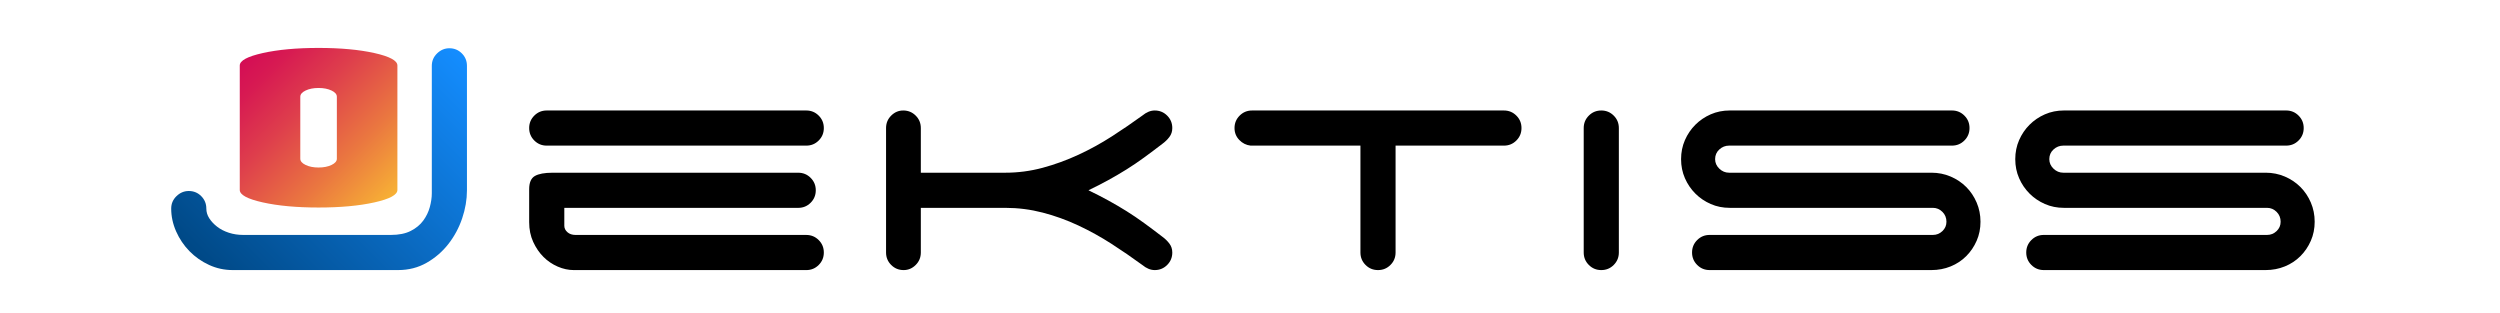 <?xml version="1.0" encoding="utf-8"?>
<!-- Generator: Adobe Illustrator 26.0.1, SVG Export Plug-In . SVG Version: 6.00 Build 0)  -->
<svg version="1.0" id="Layer_1" xmlns="http://www.w3.org/2000/svg" xmlns:xlink="http://www.w3.org/1999/xlink" x="0px" y="0px"
	 viewBox="0 0 1366 171" style="enable-background:new 0 0 1366 171;" xml:space="preserve">
<g>
	<linearGradient id="SVGID_1_" gradientUnits="userSpaceOnUse" x1="128.727" y1="162.453" x2="257.179" y2="34.002">
		<stop  offset="0.012" style="stop-color:#004987"/>
		<stop  offset="1" style="stop-color:#148DFF"/>
	</linearGradient>
	<path style="fill:url(#SVGID_1_);" d="M112.74,113.97c0,1.87,0.53,3.63,1.6,5.3c1.07,1.67,2.5,3.2,4.3,4.6
		c1.8,1.4,3.93,2.5,6.4,3.3c2.47,0.8,5.1,1.2,7.9,1.2h80.6c4.4,0,8.03-0.73,10.9-2.2c2.87-1.46,5.13-3.33,6.8-5.6
		c1.67-2.27,2.87-4.73,3.6-7.4c0.73-2.67,1.1-5.2,1.1-7.6v-69.6c0-2.67,0.97-4.93,2.9-6.8c1.93-1.87,4.17-2.8,6.7-2.8
		c2.67,0,4.93,0.93,6.8,2.8c1.87,1.87,2.8,4.13,2.8,6.8v68c0,5.07-0.87,10.17-2.6,15.3c-1.73,5.13-4.23,9.8-7.5,14
		c-3.27,4.2-7.23,7.63-11.9,10.3c-4.67,2.67-9.87,4-15.6,4h-90.4c-4.53,0-8.83-0.93-12.9-2.8c-4.07-1.87-7.63-4.37-10.7-7.5
		c-3.07-3.13-5.5-6.73-7.3-10.8c-1.8-4.07-2.7-8.23-2.7-12.5c0-2.67,0.97-4.93,2.9-6.8c1.93-1.87,4.17-2.8,6.7-2.8
		c2.67,0,4.93,0.93,6.8,2.8C111.81,109.04,112.74,111.3,112.74,113.97z"/>
	<path d="M289.14,69.97c0-2.67,0.93-4.93,2.8-6.8c1.87-1.87,4.13-2.8,6.8-2.8h141.8c2.67,0,4.93,0.93,6.8,2.8
		c1.87,1.87,2.8,4.13,2.8,6.8c0,2.67-0.93,4.93-2.8,6.8c-1.87,1.87-4.13,2.8-6.8,2.8h-141.8c-2.67,0-4.93-0.93-6.8-2.8
		C290.07,74.9,289.14,72.63,289.14,69.97z M313.54,147.57c-2.93,0-5.87-0.63-8.8-1.9c-2.93-1.27-5.53-3.03-7.8-5.3
		c-2.27-2.27-4.13-5-5.6-8.2c-1.47-3.2-2.2-6.8-2.2-10.8v-18c0-3.6,1.03-6,3.1-7.2c2.07-1.2,5.3-1.8,9.7-1.8h134.2
		c2.67,0,4.93,0.93,6.8,2.8c1.87,1.87,2.8,4.13,2.8,6.8c0,2.67-0.93,4.93-2.8,6.8c-1.87,1.87-4.13,2.8-6.8,2.8h-127.8v9.8
		c0,1.33,0.57,2.5,1.7,3.5c1.13,1,2.63,1.5,4.5,1.5h126c2.67,0,4.93,0.93,6.8,2.8c1.87,1.87,2.8,4.13,2.8,6.8
		c0,2.67-0.93,4.93-2.8,6.8c-1.87,1.87-4.13,2.8-6.8,2.8H313.54z"/>
	<path d="M503.14,94.37h46.2c6.93,0,13.73-0.9,20.4-2.7c6.67-1.8,13.17-4.17,19.5-7.1c6.33-2.93,12.4-6.27,18.2-10
		c5.8-3.73,11.37-7.53,16.7-11.4c2.27-1.87,4.53-2.8,6.8-2.8c2.67,0,4.93,0.93,6.8,2.8c1.87,1.87,2.8,4.13,2.8,6.8
		c0,1.87-0.53,3.5-1.6,4.9c-1.07,1.4-2.33,2.63-3.8,3.7c-3.47,2.67-6.8,5.17-10,7.5c-3.2,2.33-6.4,4.5-9.6,6.5
		c-3.2,2-6.5,3.93-9.9,5.8s-7.03,3.73-10.9,5.6c3.87,1.87,7.5,3.73,10.9,5.6c3.4,1.87,6.7,3.8,9.9,5.8c3.2,2,6.4,4.17,9.6,6.5
		c3.2,2.33,6.53,4.83,10,7.5c1.47,1.07,2.73,2.3,3.8,3.7c1.07,1.4,1.6,3.04,1.6,4.9c0,2.67-0.93,4.93-2.8,6.8
		c-1.87,1.87-4.13,2.8-6.8,2.8c-2.27,0-4.53-0.93-6.8-2.8c-5.47-4-11.1-7.87-16.9-11.6c-5.8-3.73-11.83-7.06-18.1-10
		c-6.27-2.93-12.73-5.27-19.4-7c-6.67-1.73-13.47-2.6-20.4-2.6h-46.2v24.4c0,2.67-0.93,4.93-2.8,6.8c-1.87,1.87-4.07,2.8-6.6,2.8
		c-2.67,0-4.93-0.93-6.8-2.8c-1.87-1.87-2.8-4.13-2.8-6.8v-68c0-2.67,0.93-4.93,2.8-6.8c1.87-1.87,4.07-2.8,6.6-2.8
		c2.67,0,4.93,0.93,6.8,2.8c1.87,1.87,2.8,4.13,2.8,6.8V94.37z"/>
	<path d="M828.54,63.17c1.87,1.87,2.8,4.13,2.8,6.8c0,2.67-0.93,4.93-2.8,6.8c-1.87,1.87-4.13,2.8-6.8,2.8h-59.2v58.4
		c0,2.67-0.93,4.93-2.8,6.8c-1.87,1.87-4.13,2.8-6.8,2.8c-2.67,0-4.93-0.93-6.8-2.8c-1.87-1.87-2.8-4.13-2.8-6.8v-58.4h-60
		c-2.4-0.27-4.47-1.3-6.2-3.1c-1.73-1.8-2.6-3.97-2.6-6.5c0-2.67,0.93-4.93,2.8-6.8c1.87-1.87,4.13-2.8,6.8-2.8h137.6
		C824.4,60.37,826.67,61.3,828.54,63.17z"/>
	<path d="M881.74,144.77c-1.87,1.87-4.13,2.8-6.8,2.8c-2.67,0-4.93-0.93-6.8-2.8c-1.87-1.87-2.8-4.13-2.8-6.8v-68
		c0-2.67,0.93-4.93,2.8-6.8c1.87-1.87,4.13-2.8,6.8-2.8c2.67,0,4.93,0.93,6.8,2.8c1.87,1.87,2.8,4.13,2.8,6.8v68
		C884.54,140.63,883.6,142.9,881.74,144.77z"/>
	<path d="M934.74,111.47c-3.2-1.4-6-3.3-8.4-5.7c-2.4-2.4-4.3-5.2-5.7-8.4c-1.4-3.2-2.1-6.67-2.1-10.4c0-3.73,0.7-7.2,2.1-10.4
		c1.4-3.2,3.3-6,5.7-8.4c2.4-2.4,5.2-4.3,8.4-5.7s6.67-2.1,10.4-2.1h121.4c2.67,0,4.93,0.93,6.8,2.8c1.87,1.87,2.8,4.13,2.8,6.8
		c0,2.67-0.93,4.93-2.8,6.8c-1.87,1.87-4.13,2.8-6.8,2.8h-121.8c-2,0-3.77,0.7-5.3,2.1c-1.54,1.4-2.3,3.17-2.3,5.3
		c0,2,0.77,3.73,2.3,5.2c1.53,1.47,3.3,2.2,5.3,2.2h110.6c3.73,0,7.23,0.7,10.5,2.1c3.27,1.4,6.1,3.3,8.5,5.7
		c2.4,2.4,4.3,5.23,5.7,8.5c1.4,3.27,2.1,6.77,2.1,10.5c0,3.73-0.7,7.2-2.1,10.4s-3.3,6-5.7,8.4c-2.4,2.4-5.23,4.27-8.5,5.6
		c-3.27,1.33-6.77,2-10.5,2h-121.2c-2.67,0-4.93-0.93-6.8-2.8c-1.87-1.87-2.8-4.13-2.8-6.8c0-2.67,0.93-4.93,2.8-6.8
		c1.87-1.87,4.13-2.8,6.8-2.8h122c2,0,3.73-0.7,5.2-2.1c1.47-1.4,2.2-3.1,2.2-5.1c0-2.13-0.73-3.93-2.2-5.4
		c-1.47-1.46-3.2-2.2-5.2-2.2h-111C941.4,113.57,937.94,112.87,934.74,111.47z"/>
	<path d="M1117.34,111.47c-3.2-1.4-6-3.3-8.4-5.7c-2.4-2.4-4.3-5.2-5.7-8.4c-1.4-3.2-2.1-6.67-2.1-10.4c0-3.73,0.7-7.2,2.1-10.4
		c1.4-3.2,3.3-6,5.7-8.4c2.4-2.4,5.2-4.3,8.4-5.7s6.67-2.1,10.4-2.1h121.4c2.67,0,4.93,0.93,6.8,2.8c1.87,1.87,2.8,4.13,2.8,6.8
		c0,2.67-0.93,4.93-2.8,6.8c-1.87,1.87-4.13,2.8-6.8,2.8h-121.8c-2,0-3.77,0.7-5.3,2.1c-1.54,1.4-2.3,3.17-2.3,5.3
		c0,2,0.77,3.73,2.3,5.2c1.53,1.47,3.3,2.2,5.3,2.2h110.6c3.73,0,7.23,0.7,10.5,2.1c3.27,1.4,6.1,3.3,8.5,5.7
		c2.4,2.4,4.3,5.23,5.7,8.5c1.4,3.27,2.1,6.77,2.1,10.5c0,3.73-0.7,7.2-2.1,10.4s-3.3,6-5.7,8.4c-2.4,2.4-5.23,4.27-8.5,5.6
		c-3.27,1.33-6.77,2-10.5,2h-121.2c-2.67,0-4.93-0.93-6.8-2.8c-1.87-1.87-2.8-4.13-2.8-6.8c0-2.67,0.93-4.93,2.8-6.8
		c1.87-1.87,4.13-2.8,6.8-2.8h122c2,0,3.73-0.7,5.2-2.1c1.47-1.4,2.2-3.1,2.2-5.1c0-2.13-0.73-3.93-2.2-5.4
		c-1.47-1.46-3.2-2.2-5.2-2.2h-111C1124,113.57,1120.54,112.87,1117.34,111.47z"/>
	
		<linearGradient id="SVGID_00000075873254936611396870000007077283190325812875_" gradientUnits="userSpaceOnUse" x1="134.955" y1="30.68" x2="213.184" y2="108.909">
		<stop  offset="0" style="stop-color:#D40D55"/>
		<stop  offset="0.13" style="stop-color:#D71A52"/>
		<stop  offset="0.371" style="stop-color:#DE3E4C"/>
		<stop  offset="0.696" style="stop-color:#EA7640"/>
		<stop  offset="1" style="stop-color:#F7B135"/>
	</linearGradient>
	<path style="fill:url(#SVGID_00000075873254936611396870000007077283190325812875_);" d="M204.58,28.99
		c-8.38-1.87-18.55-2.8-30.51-2.8c-11.97,0-22.13,0.93-30.5,2.8c-8.38,1.87-12.56,4.13-12.56,6.8v68c0,2.67,4.18,4.93,12.56,6.8
		c8.37,1.87,18.54,2.8,30.5,2.8c11.96,0,22.12-0.93,30.51-2.8c8.37-1.87,12.56-4.13,12.56-6.8v-68
		C217.14,33.13,212.94,30.86,204.58,28.99z M184.06,86.74c0,1.33-0.97,2.46-2.91,3.39c-1.95,0.93-4.3,1.4-7.08,1.4
		c-2.78,0-5.14-0.46-7.08-1.4c-1.94-0.93-2.91-2.06-2.91-3.39V52.85c0-1.33,0.97-2.46,2.91-3.39c1.94-0.93,4.3-1.39,7.08-1.39
		c2.78,0,5.13,0.47,7.08,1.39c1.94,0.93,2.91,2.06,2.91,3.39V86.74z"/>
</g>
</svg>
